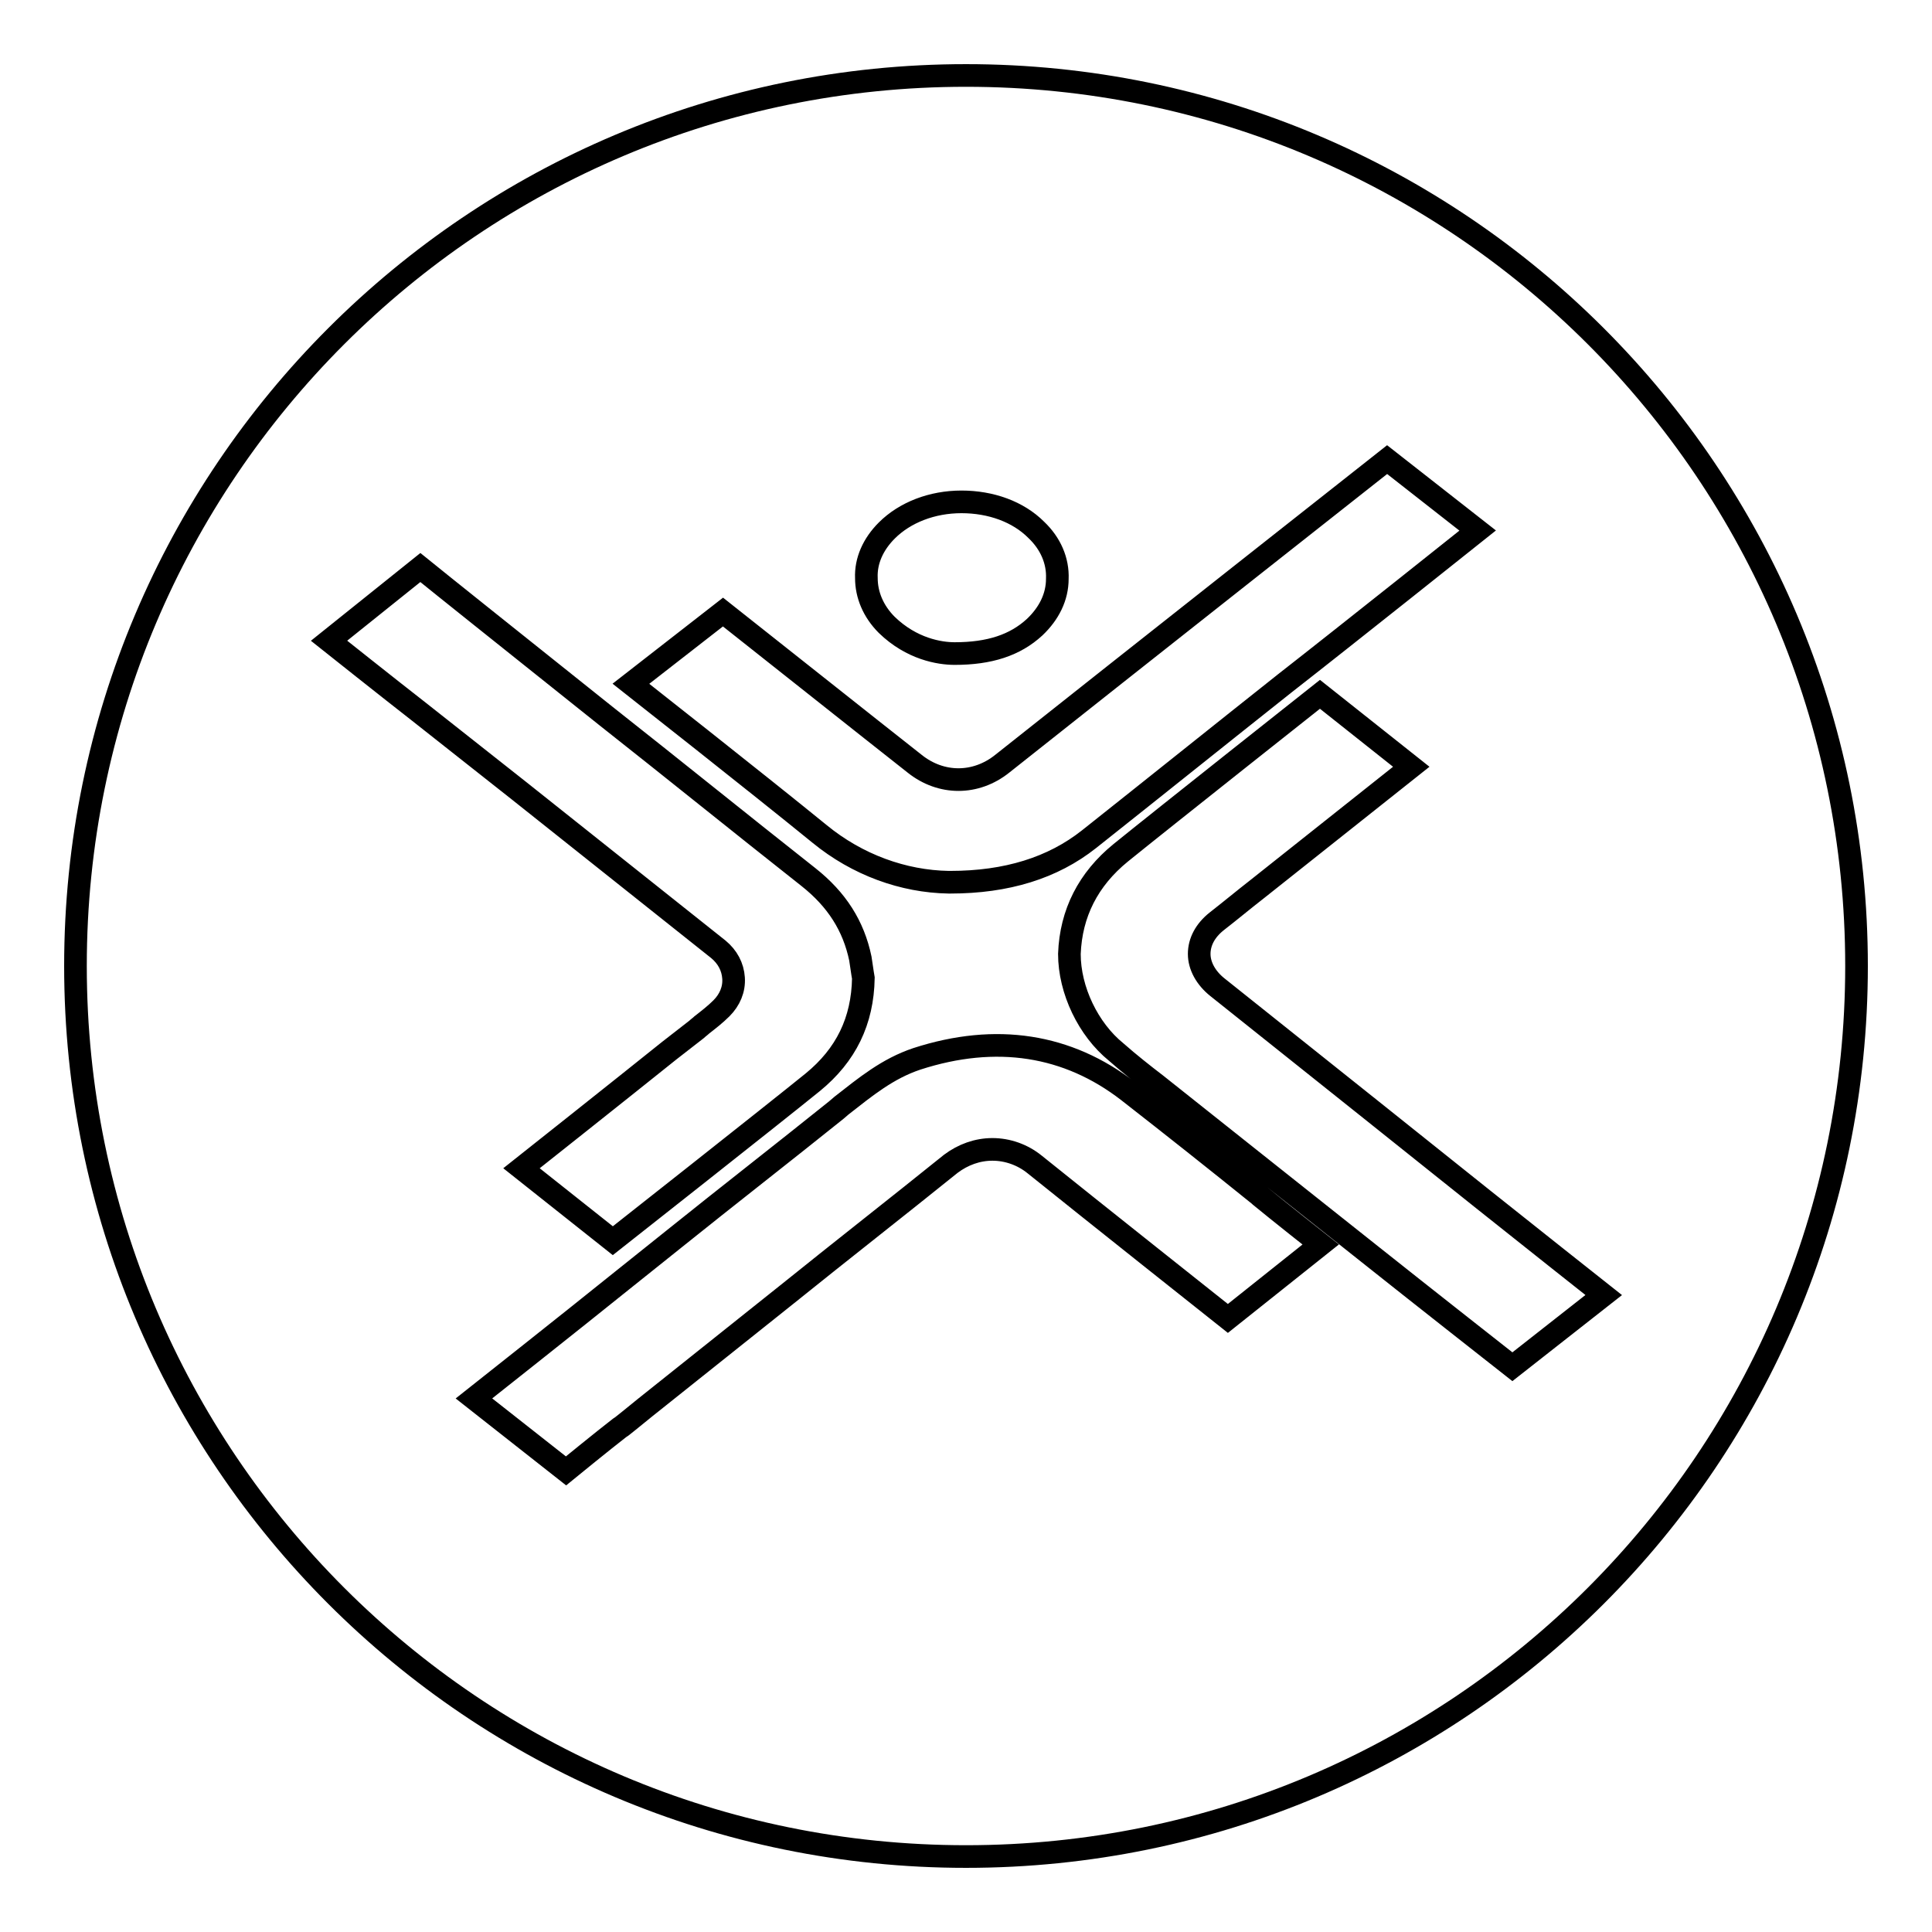 <?xml version="1.0" encoding="utf-8"?>
<!-- Svg Vector Icons : http://www.onlinewebfonts.com/icon -->
<!DOCTYPE svg PUBLIC "-//W3C//DTD SVG 1.1//EN" "http://www.w3.org/Graphics/SVG/1.1/DTD/svg11.dtd">
<svg version="1.1" xmlns="http://www.w3.org/2000/svg" xmlns:xlink="http://www.w3.org/1999/xlink" x="0px" y="0px" viewBox="0 0 256 256" enable-background="new 0 0 256 256" xml:space="preserve">
<g><g><g><path stroke-width="3" fill-opacity="0" stroke="#000000"  d="M128,10C62.8,10,10,62.8,10,128c0,65.2,52.8,118,118,118c65.2,0,118-52.8,118-118C246,62.8,193.2,10,128,10z M117.5,70.3c2.4-2.4,6-3.8,9.9-3.8c3.9,0,7.5,1.3,9.9,3.7c1.9,1.8,2.9,4.1,2.8,6.5c0,2.4-1.1,4.6-3,6.4c-2.6,2.4-6,3.5-10.6,3.5h0c-2,0-5.7-0.6-9-3.8c-1.8-1.8-2.7-4-2.7-6.2C114.7,74.3,115.7,72.1,117.5,70.3z M95.8,81.1c0,0,13.4,10.6,19.7,15.6l5.7,4.5c3.5,2.8,8.1,2.8,11.6,0c16.5-13.1,51-40.3,51-40.3l12,9.4c0,0-17.3,13.8-25.5,20.2c-8.7,6.9-17.3,13.8-26,20.7c-4.8,3.8-10.9,5.7-18.4,5.7h-0.2c-6-0.1-12.1-2.3-17.1-6.4c-8.1-6.6-25-19.9-25-19.9L95.8,81.1z M43.6,84.9l12.1-9.7c0,0,5.7,4.6,8.1,6.5l16.4,13.1c9,7.1,17.9,14.3,26.9,21.4c3.8,3,6,6.5,6.9,10.8c0.1,0.7,0.2,1.4,0.3,2l0.1,0.6c-0.1,5.7-2.3,10.2-6.7,13.8c-5.3,4.3-26.5,21-26.5,21l-12.1-9.6c0,0,13.5-10.7,19.6-15.6l3.6-2.8c0.2-0.2,0.5-0.4,0.7-0.6c0.9-0.7,1.8-1.4,2.6-2.2c1.1-1.1,1.7-2.5,1.6-4c-0.1-1.5-0.8-2.8-2-3.8c-8.8-7-17.6-14-26.4-21L55.5,94.3C51.9,91.5,43.6,84.9,43.6,84.9z M162.7,174.7c0,0-18.4-14.6-25.6-20.4c-1.6-1.3-3.6-2-5.6-2c-2,0-3.9,0.7-5.5,1.9c-7.2,5.8-14.5,11.5-21.7,17.3l-17.8,14.2c-1.4,1.1-2.7,2.2-4.1,3.3l-0.3,0.2c-2.2,1.7-7.1,5.7-7.1,5.7l-12.2-9.6c0,0,13.4-10.6,19.6-15.6l7-5.6c7.1-5.7,14.3-11.3,21.4-17l0.7-0.6c3.2-2.5,6.1-4.9,10-6.2c10.5-3.4,20-1.9,28,4.3c5.9,4.6,11.7,9.2,17.4,13.8l0.1,0.1c2.3,1.9,8,6.4,8,6.4L162.7,174.7z M200.4,181.1c0,0-12.6-9.9-18.5-14.6c-4.8-3.8-28.7-22.8-28.7-22.8c-1.7-1.3-3.6-2.8-5.3-4.3c-3.7-3-6.2-8.2-6.2-13c0.2-5.4,2.5-9.9,6.8-13.4c5.3-4.3,26.4-21,26.4-21l12.1,9.6l-20.4,16.2c-1.8,1.4-3.6,2.9-5.4,4.3c-1.5,1.2-2.3,2.7-2.3,4.3c0,1.6,0.9,3.2,2.4,4.4c7.3,5.8,35.2,28.1,35.2,28.1c5,4,16,12.7,16,12.7L200.4,181.1z"/></g><g></g><g></g><g></g><g></g><g></g><g></g><g></g><g></g><g></g><g></g><g></g><g></g><g></g><g></g><g></g></g></g>
</svg>